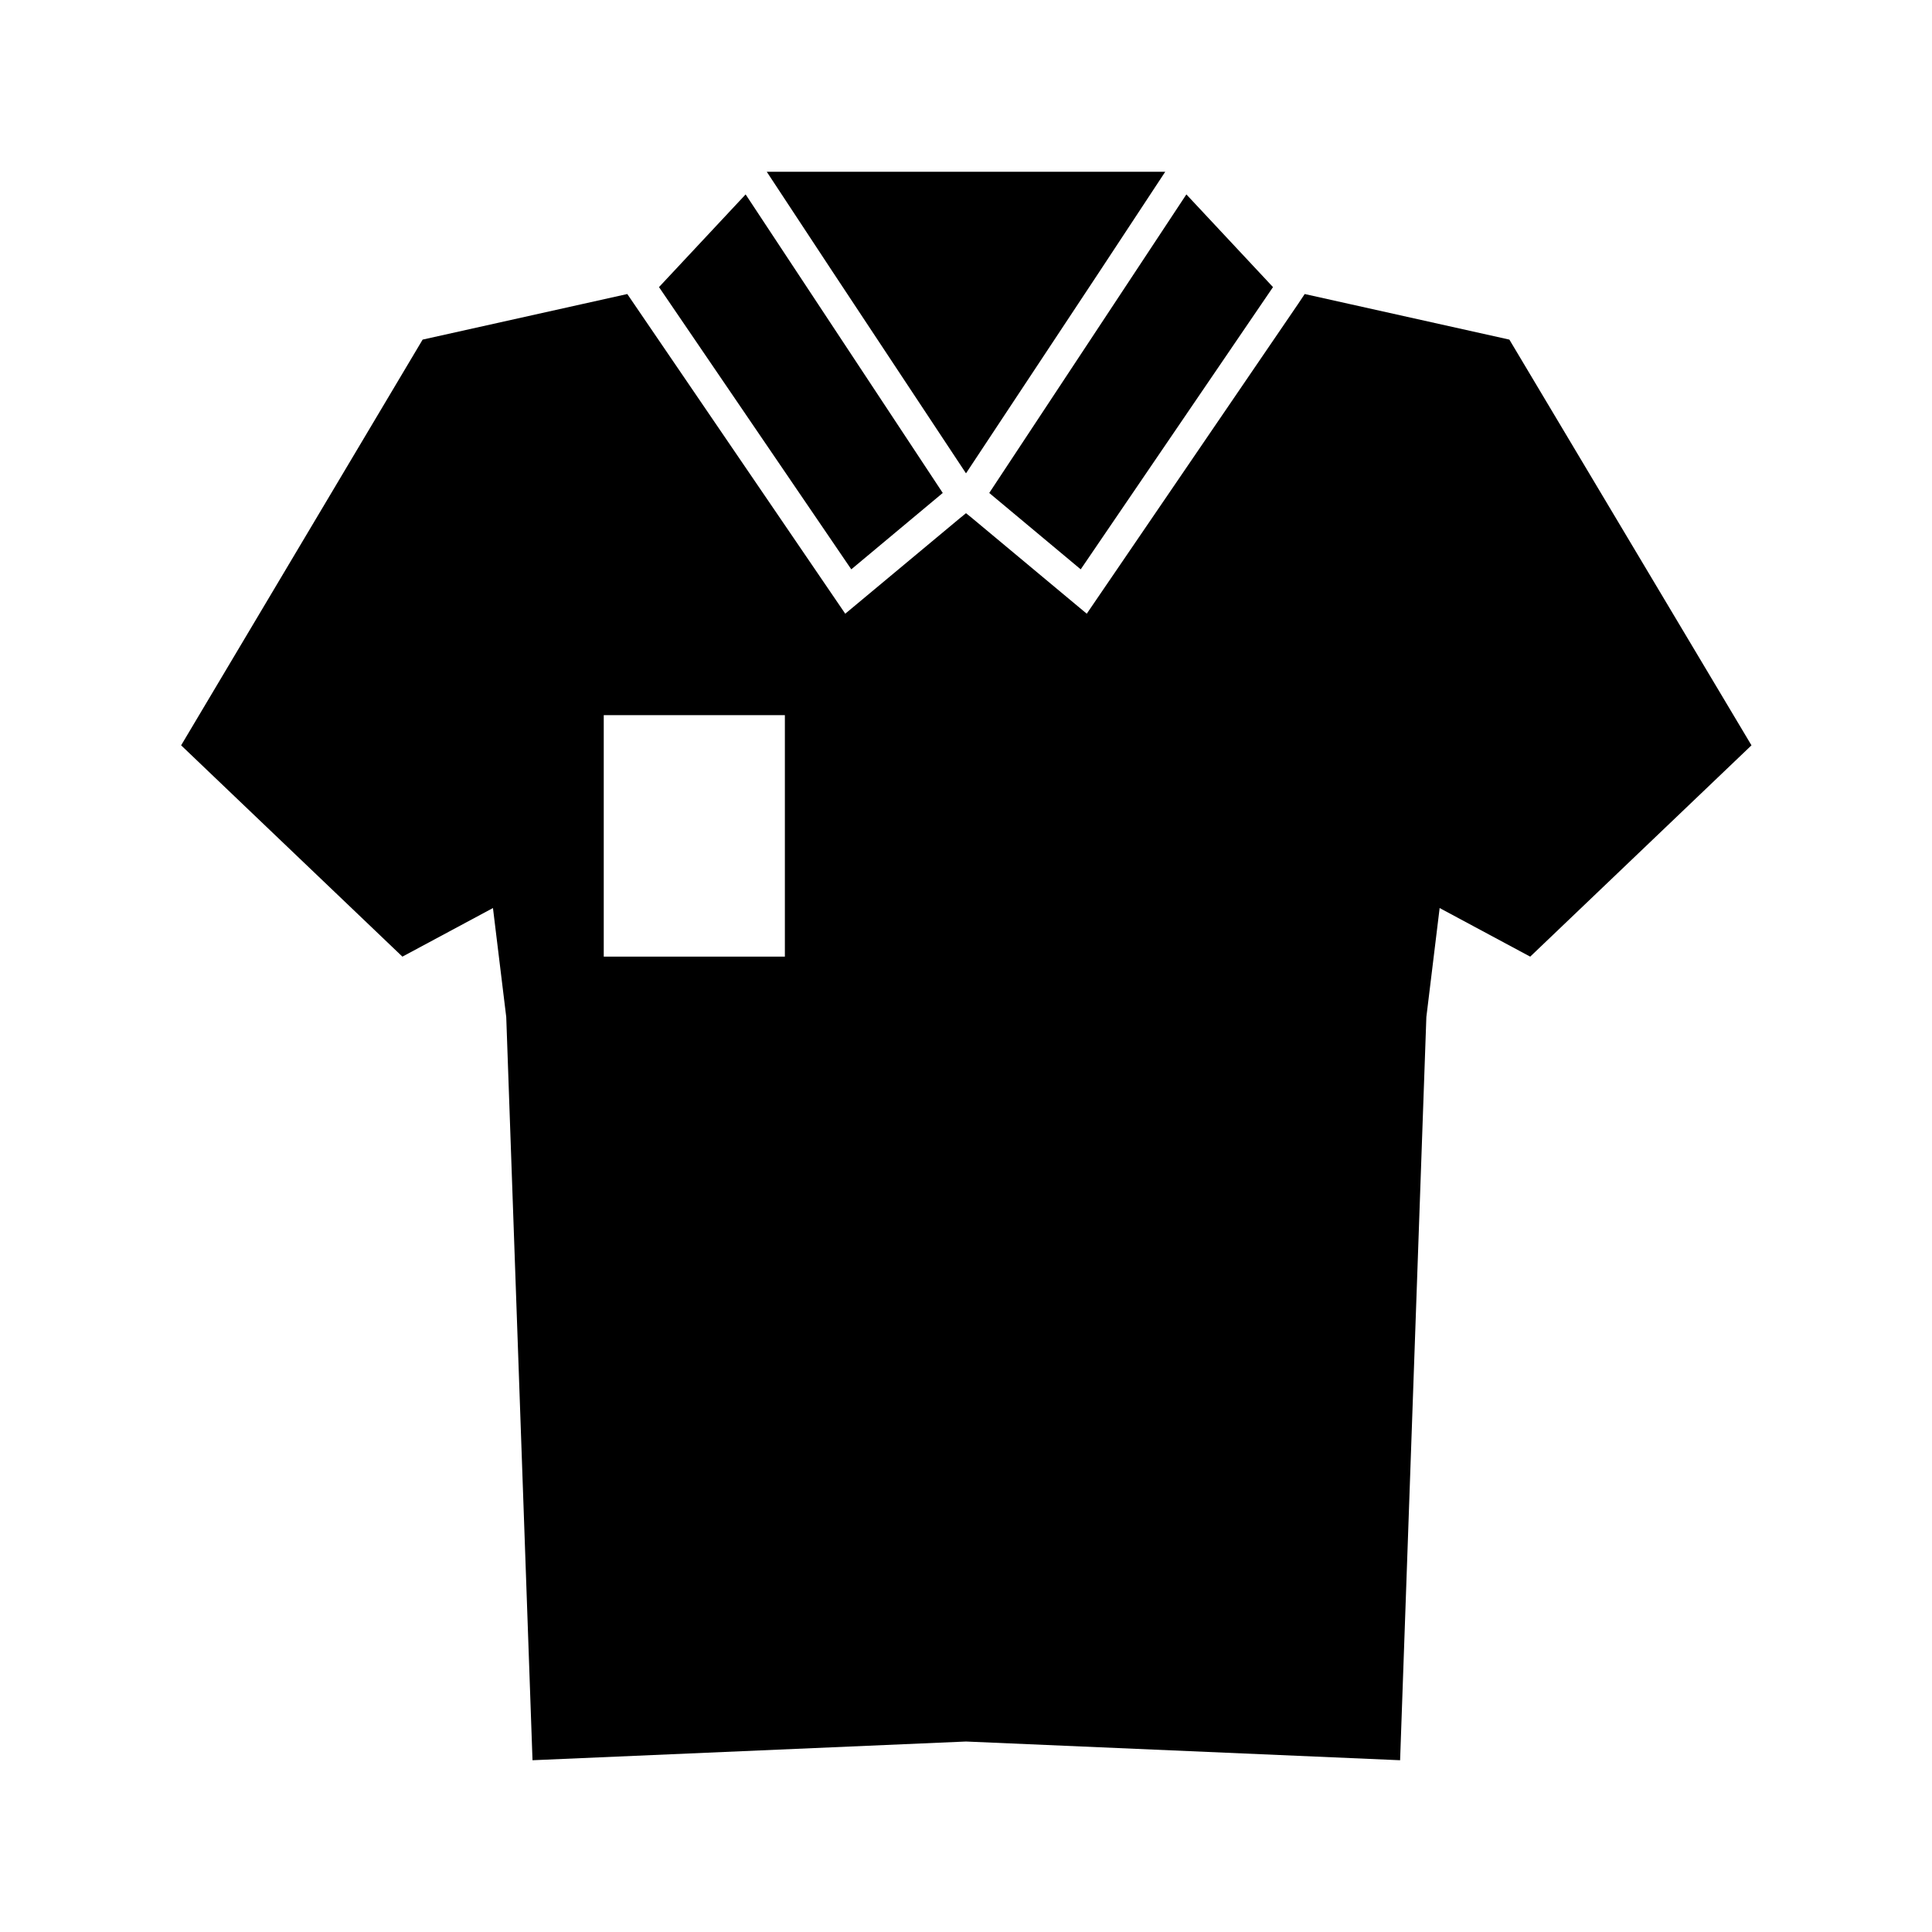 <svg xmlns="http://www.w3.org/2000/svg" viewBox="0 0 64 64" id="polo-tshirt">
  <g>
    <path d="M31.23 16.33 24.7 6.44 21.84 9.5l-.01.01 6.37 9.35 3.03-2.53zM35.8 18.86l6.37-9.35-.01-.01-2.86-3.06-6.53 9.89 3.03 2.53z"></path>
    <path d="m50 11.25-6.78-1.51-.22.33-7 10.26-3.79-3.16L32 17l-.22.18L28 20.33 20.78 9.74 14 11.25 6 24.69l7.33 7 3-1.61.44 3.61.87 24.62L32 57.69l14.38.62.87-24.62.44-3.61 3 1.61 7.33-7ZM26 31.69h-6v-8h6Z"></path>
    <path d="M32 15.68 36.42 9l2.18-3.31H25.4L27.58 9 32 15.68z"></path>
  </g>
</svg>
